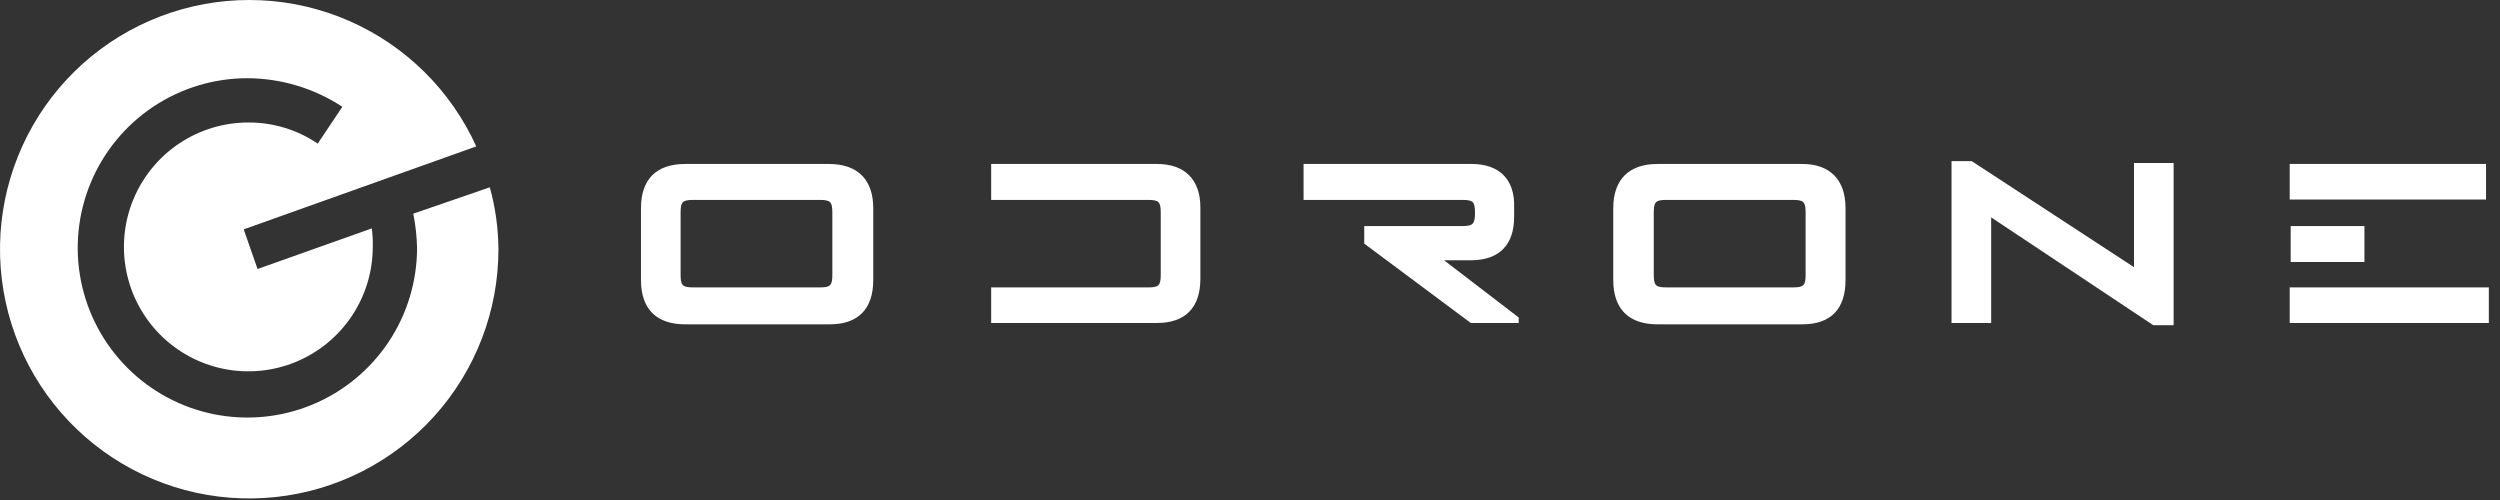 <?xml version="1.0" encoding="UTF-8"?> <svg xmlns="http://www.w3.org/2000/svg" width="215" height="43" viewBox="0 0 215 43" fill="none"><rect x="0" y="0" width="215" height="43" fill="#333333" stroke="none"/><path d="M35.542 18.376C35.736 19.342 35.845 20.324 35.867 21.309C35.868 24.195 35.014 27.017 33.412 29.418C31.809 31.819 29.531 33.69 26.865 34.796C24.199 35.902 21.265 36.192 18.433 35.63C15.602 35.068 13.002 33.678 10.96 31.638C8.919 29.598 7.528 26.998 6.964 24.167C6.401 21.336 6.689 18.402 7.793 15.735C8.897 13.069 10.768 10.789 13.168 9.185C15.567 7.582 18.389 6.726 21.275 6.726C24.178 6.738 27.015 7.592 29.442 9.184L27.325 12.351C25.572 11.162 23.501 10.529 21.383 10.534C19.266 10.529 17.195 11.152 15.432 12.325C13.669 13.498 12.294 15.167 11.48 17.122C10.666 19.077 10.451 21.229 10.861 23.306C11.271 25.383 12.288 27.292 13.784 28.791C15.279 30.29 17.185 31.312 19.262 31.727C21.338 32.141 23.491 31.931 25.447 31.122C27.404 30.313 29.076 28.941 30.253 27.181C31.43 25.421 32.058 23.351 32.058 21.234C32.072 20.702 32.044 20.17 31.975 19.642L22.15 23.134L20.958 19.726L40.958 12.592C38.777 7.774 34.89 3.933 30.047 1.807C25.203 -0.319 19.745 -0.578 14.722 1.078C9.699 2.734 5.465 6.189 2.836 10.779C0.207 15.368 -0.633 20.768 0.479 25.939C1.591 31.11 4.576 35.688 8.859 38.791C13.142 41.894 18.422 43.303 23.682 42.748C28.942 42.194 33.811 39.713 37.353 35.785C40.894 31.856 42.858 26.757 42.867 21.467C42.856 19.656 42.607 17.855 42.125 16.109L35.542 18.376Z" fill="white"></path><path fill-rule="evenodd" clip-rule="evenodd" d="M71.29 14.101H58.924C56.424 14.101 55.124 15.442 55.124 17.901V24.084C55.124 26.584 56.465 27.892 58.924 27.892H71.374C73.824 27.892 75.099 26.542 75.099 24.084V17.901C75.099 15.442 73.749 14.101 71.29 14.101ZM58.532 23.609V18.301C58.532 17.351 58.69 17.192 59.64 17.192H70.474C71.424 17.192 71.582 17.351 71.582 18.301V23.609C71.582 24.559 71.424 24.717 70.474 24.717H59.64C58.69 24.717 58.532 24.559 58.532 23.609ZM154.99 14.101H142.54C140.09 14.101 138.74 15.442 138.74 17.901V24.084C138.74 26.584 140.09 27.892 142.54 27.892H154.99C157.49 27.892 158.715 26.542 158.715 24.084V17.901C158.715 15.442 157.365 14.101 154.99 14.101ZM142.224 23.609V18.301C142.224 17.351 142.382 17.192 143.34 17.192H154.174C155.124 17.192 155.282 17.351 155.282 18.301V23.609C155.282 24.559 155.124 24.717 154.174 24.717H143.34C142.382 24.717 142.224 24.559 142.224 23.609ZM99.507 14.101H85.24V17.192H98.715C99.665 17.192 99.824 17.351 99.824 18.301V23.609C99.824 24.559 99.665 24.717 98.715 24.717H85.24V27.776H99.507C101.965 27.776 103.232 26.426 103.232 23.976V17.826C103.232 15.442 101.882 14.101 99.507 14.101ZM126.532 14.101H112.107V17.192H125.74C126.69 17.192 126.849 17.351 126.849 18.301C126.849 19.251 126.69 19.442 125.74 19.442H117.324V20.951L126.49 27.776H130.607V27.301L124.19 22.384H126.49C128.949 22.384 130.215 21.042 130.215 18.659V17.826C130.29 15.442 128.949 14.101 126.565 14.101H126.532ZM185.182 27.967H186.932V14.017H183.524V22.976L169.574 13.859H167.832V27.776H171.24V18.692L185.182 27.967ZM196.999 19.442V22.534H203.34V19.442H196.999ZM196.915 27.776H214.04V24.717H196.915V27.776ZM196.915 17.159H213.799V14.101H196.915V17.159Z" fill="white"></path></svg> 